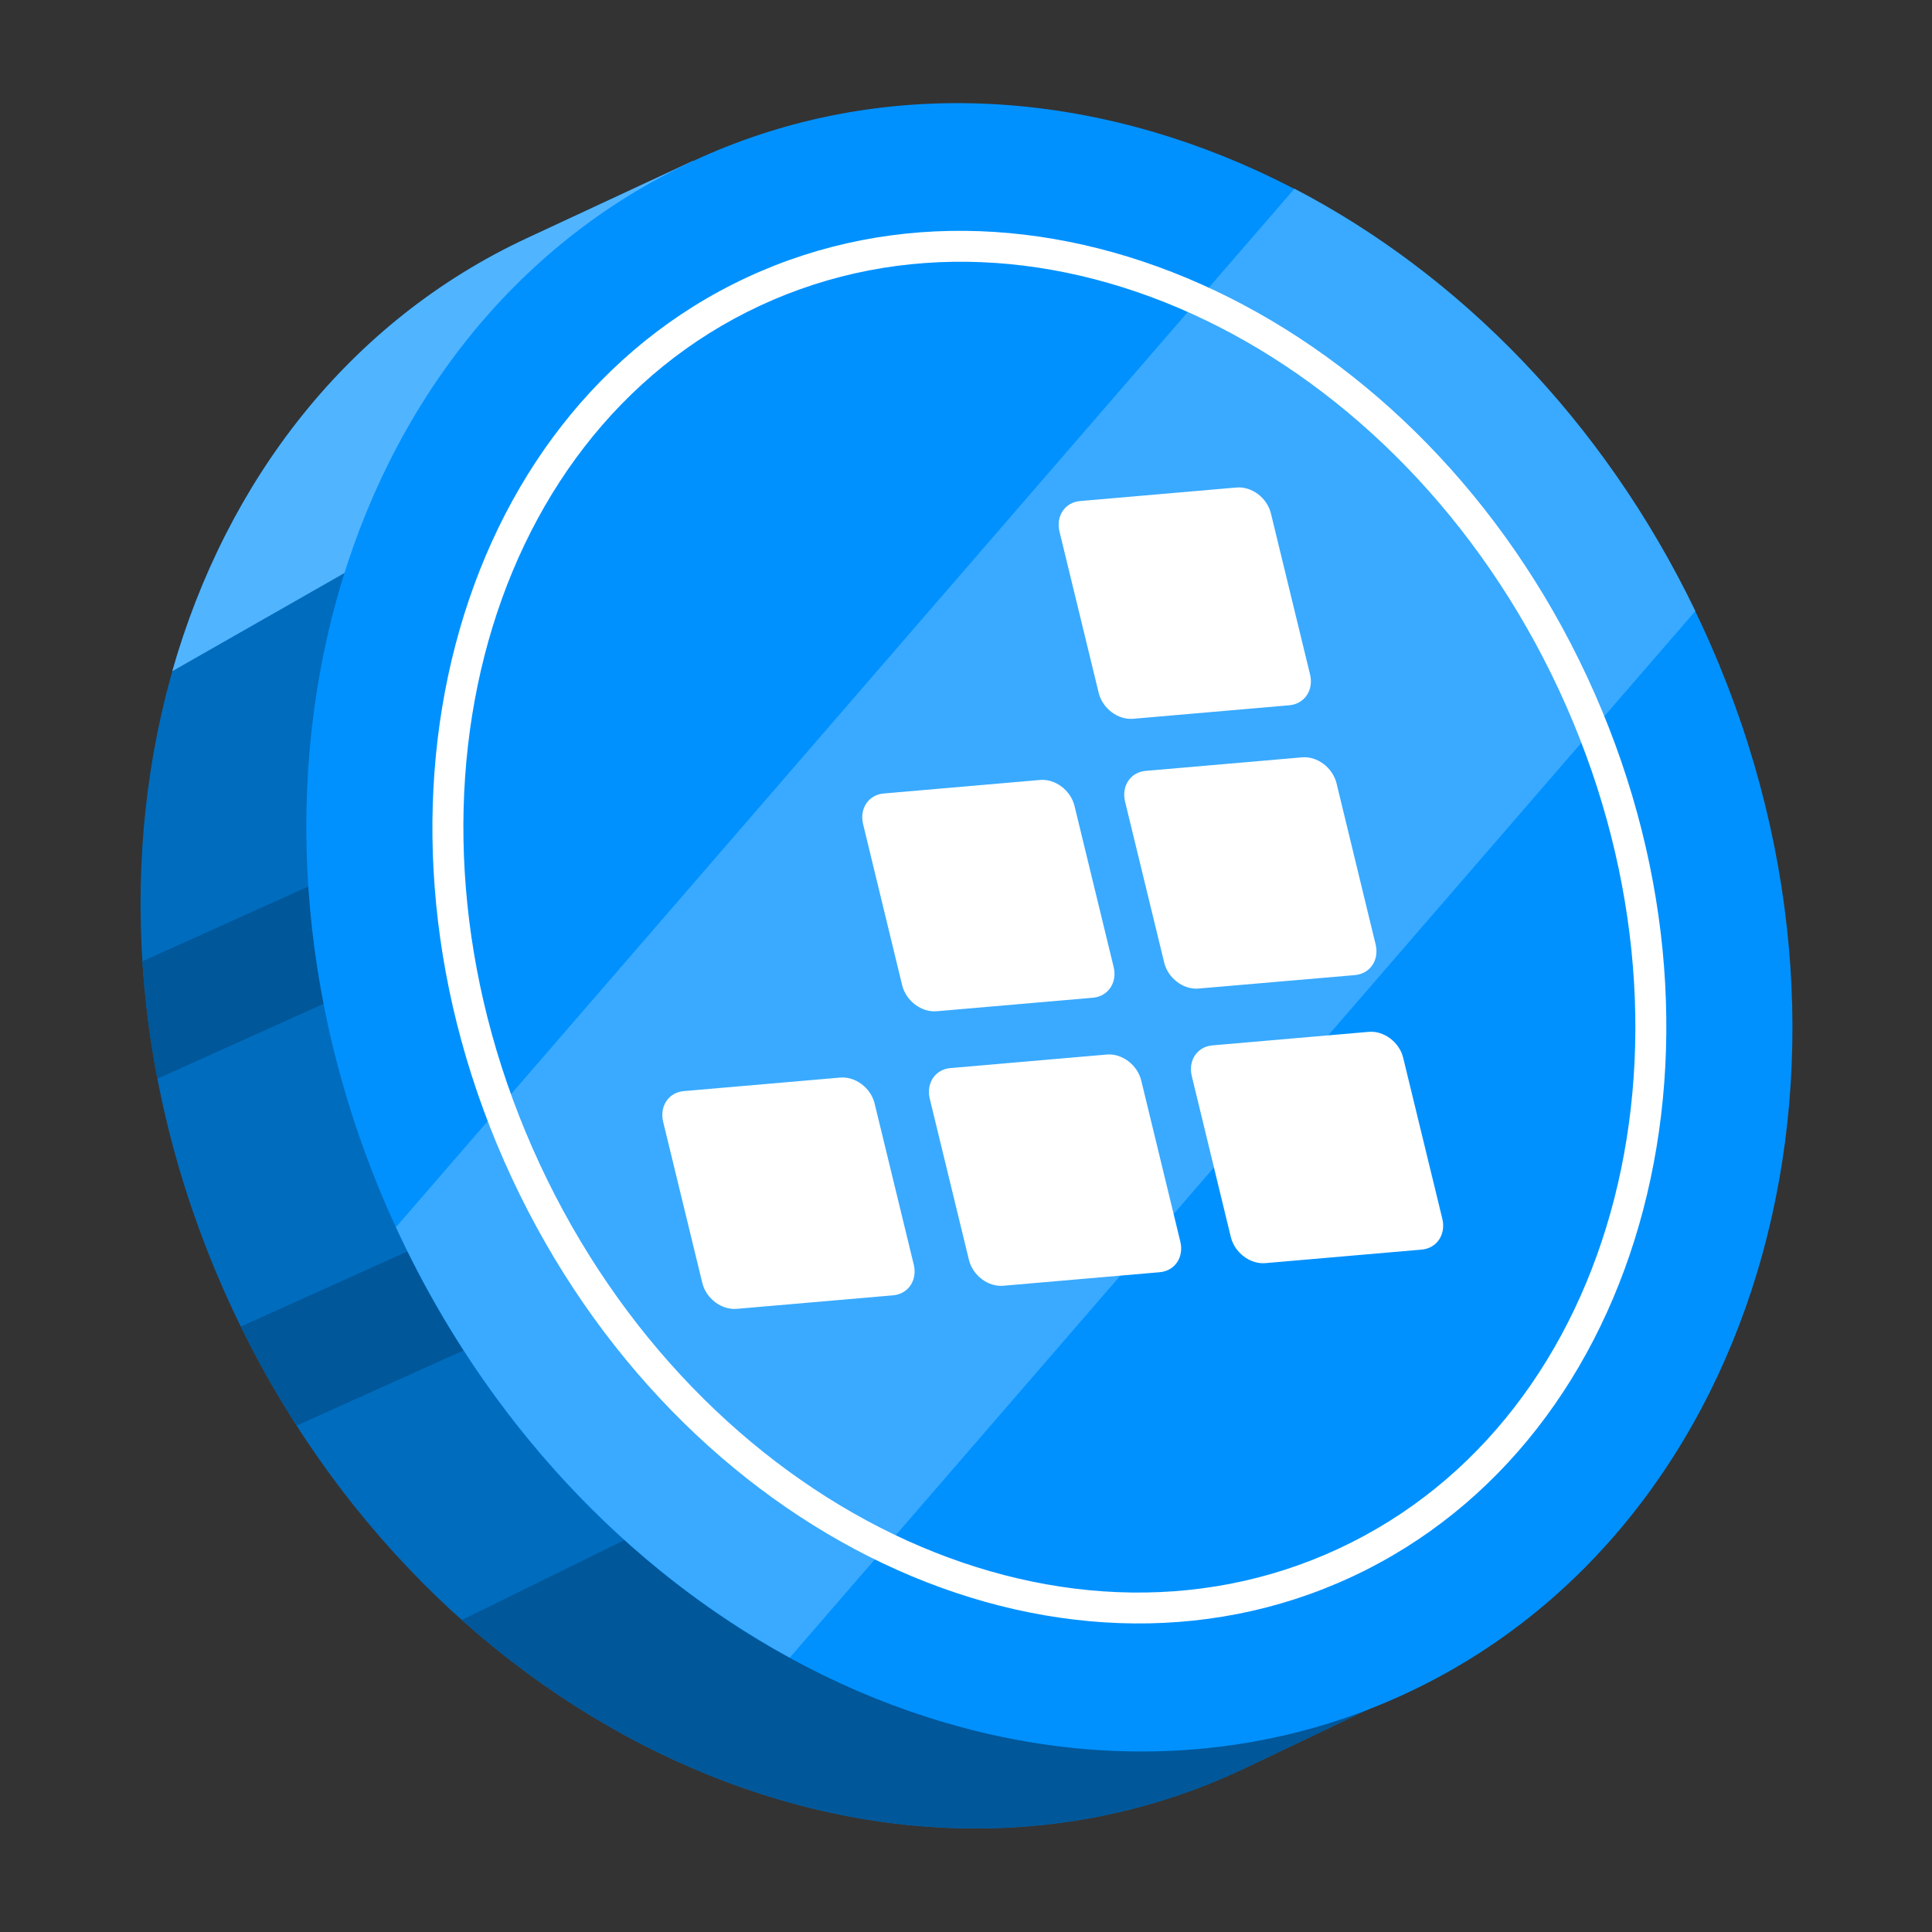 <svg width="24" height="24" viewBox="0 0 24 24" fill="none" xmlns="http://www.w3.org/2000/svg">
<rect x="0" y="0" width="24" height="24" fill="#333333" stroke="none"/>
<path fill-rule="evenodd" clip-rule="evenodd" d="M8.762 2.31C12.731 1.771 17.021 4.295 19.074 8.707C21.015 12.876 20.38 17.485 17.801 20.251L18.045 20.735L15.538 21.931C15.494 21.952 15.45 21.973 15.406 21.993C10.937 24.074 5.323 21.498 2.879 16.245C0.434 10.992 2.077 5.039 6.547 2.958L8.606 2L8.762 2.31Z" fill="#006CBE"/>
<path fill-rule="evenodd" clip-rule="evenodd" d="M20.185 13.023C20.632 16.132 19.691 18.223 17.801 20.249L18.045 20.733L15.538 21.929C15.494 21.95 15.45 21.971 15.406 21.992C12.247 23.462 8.517 22.606 5.738 20.124L20.185 13.023Z" fill="#005799"/>
<path fill-rule="evenodd" clip-rule="evenodd" d="M2.992 16.479L10.415 13.133L10.993 14.415L3.686 17.709C3.434 17.319 3.202 16.908 2.992 16.479ZM1.769 11.942L9.766 8.336L10.344 9.618L1.955 13.4C1.861 12.912 1.799 12.424 1.769 11.942Z" fill="#005799"/>
<path fill-rule="evenodd" clip-rule="evenodd" d="M2.14 8.338C2.815 5.966 4.335 3.988 6.547 2.958L8.606 2L8.762 2.31C9.912 2.153 11.089 2.255 12.231 2.584L2.14 8.338Z" fill="#51B4FF"/>
<path fill-rule="evenodd" clip-rule="evenodd" d="M8.606 2.002C13.075 -0.078 18.689 2.498 21.134 7.751C23.578 13.003 21.935 18.957 17.465 21.037C12.996 23.117 7.383 20.541 4.938 15.289C2.493 10.036 4.137 4.082 8.606 2.002Z" fill="#0091FF"/>
<path fill-rule="evenodd" clip-rule="evenodd" d="M16.08 2.344C18.118 3.405 19.915 5.217 21.06 7.591L9.811 20.592C7.804 19.496 6.046 17.665 4.938 15.285L4.919 15.244L16.08 2.344Z" fill="#39AAFF"/>
<path fill-rule="evenodd" clip-rule="evenodd" d="M9.279 3.446C5.602 5.157 4.278 10.164 6.355 14.627C8.432 19.09 13.115 21.3 16.792 19.588C20.469 17.877 21.794 12.871 19.716 8.408C17.639 3.945 12.956 1.735 9.279 3.446ZM9.442 3.797C12.946 2.166 17.386 4.318 19.366 8.571C21.345 12.824 20.133 17.607 16.629 19.238C13.125 20.869 8.685 18.716 6.706 14.463C4.726 10.211 5.939 5.427 9.442 3.797Z" fill="white"/>
<path fill-rule="evenodd" clip-rule="evenodd" d="M13.748 13.1C13.938 13.083 14.129 13.228 14.177 13.423L14.662 15.422C14.71 15.617 14.595 15.788 14.405 15.804L12.464 15.972C12.275 15.989 12.083 15.844 12.036 15.649L11.55 13.65C11.503 13.455 11.618 13.284 11.807 13.268L13.748 13.1ZM17.003 12.818C17.192 12.802 17.384 12.946 17.431 13.141L17.917 15.14C17.964 15.335 17.849 15.507 17.66 15.523L15.719 15.691C15.53 15.707 15.338 15.562 15.29 15.368L14.805 13.368C14.757 13.174 14.872 13.002 15.062 12.986L17.003 12.818ZM10.437 13.386C10.626 13.37 10.818 13.514 10.865 13.709L11.351 15.709C11.398 15.903 11.283 16.075 11.094 16.091L9.152 16.259C8.963 16.275 8.771 16.131 8.724 15.936L8.238 13.936C8.191 13.742 8.306 13.57 8.495 13.554L10.437 13.386ZM16.174 9.408C16.364 9.391 16.555 9.536 16.603 9.731L17.088 11.73C17.136 11.925 17.021 12.096 16.831 12.113L14.89 12.28C14.701 12.297 14.509 12.152 14.462 11.957L13.976 9.958C13.929 9.763 14.044 9.592 14.233 9.576L16.174 9.408ZM12.92 9.689C13.109 9.673 13.301 9.817 13.348 10.012L13.834 12.012C13.881 12.206 13.766 12.378 13.577 12.394L11.636 12.562C11.446 12.578 11.255 12.434 11.207 12.239L10.722 10.239C10.674 10.045 10.789 9.873 10.978 9.857L12.92 9.689ZM15.36 6.056C15.549 6.04 15.741 6.184 15.788 6.379L16.274 8.378C16.321 8.573 16.206 8.744 16.017 8.761L14.076 8.929C13.887 8.945 13.695 8.8 13.648 8.606L13.162 6.606C13.114 6.411 13.229 6.24 13.419 6.224L15.36 6.056Z" fill="white"/>
</svg>
